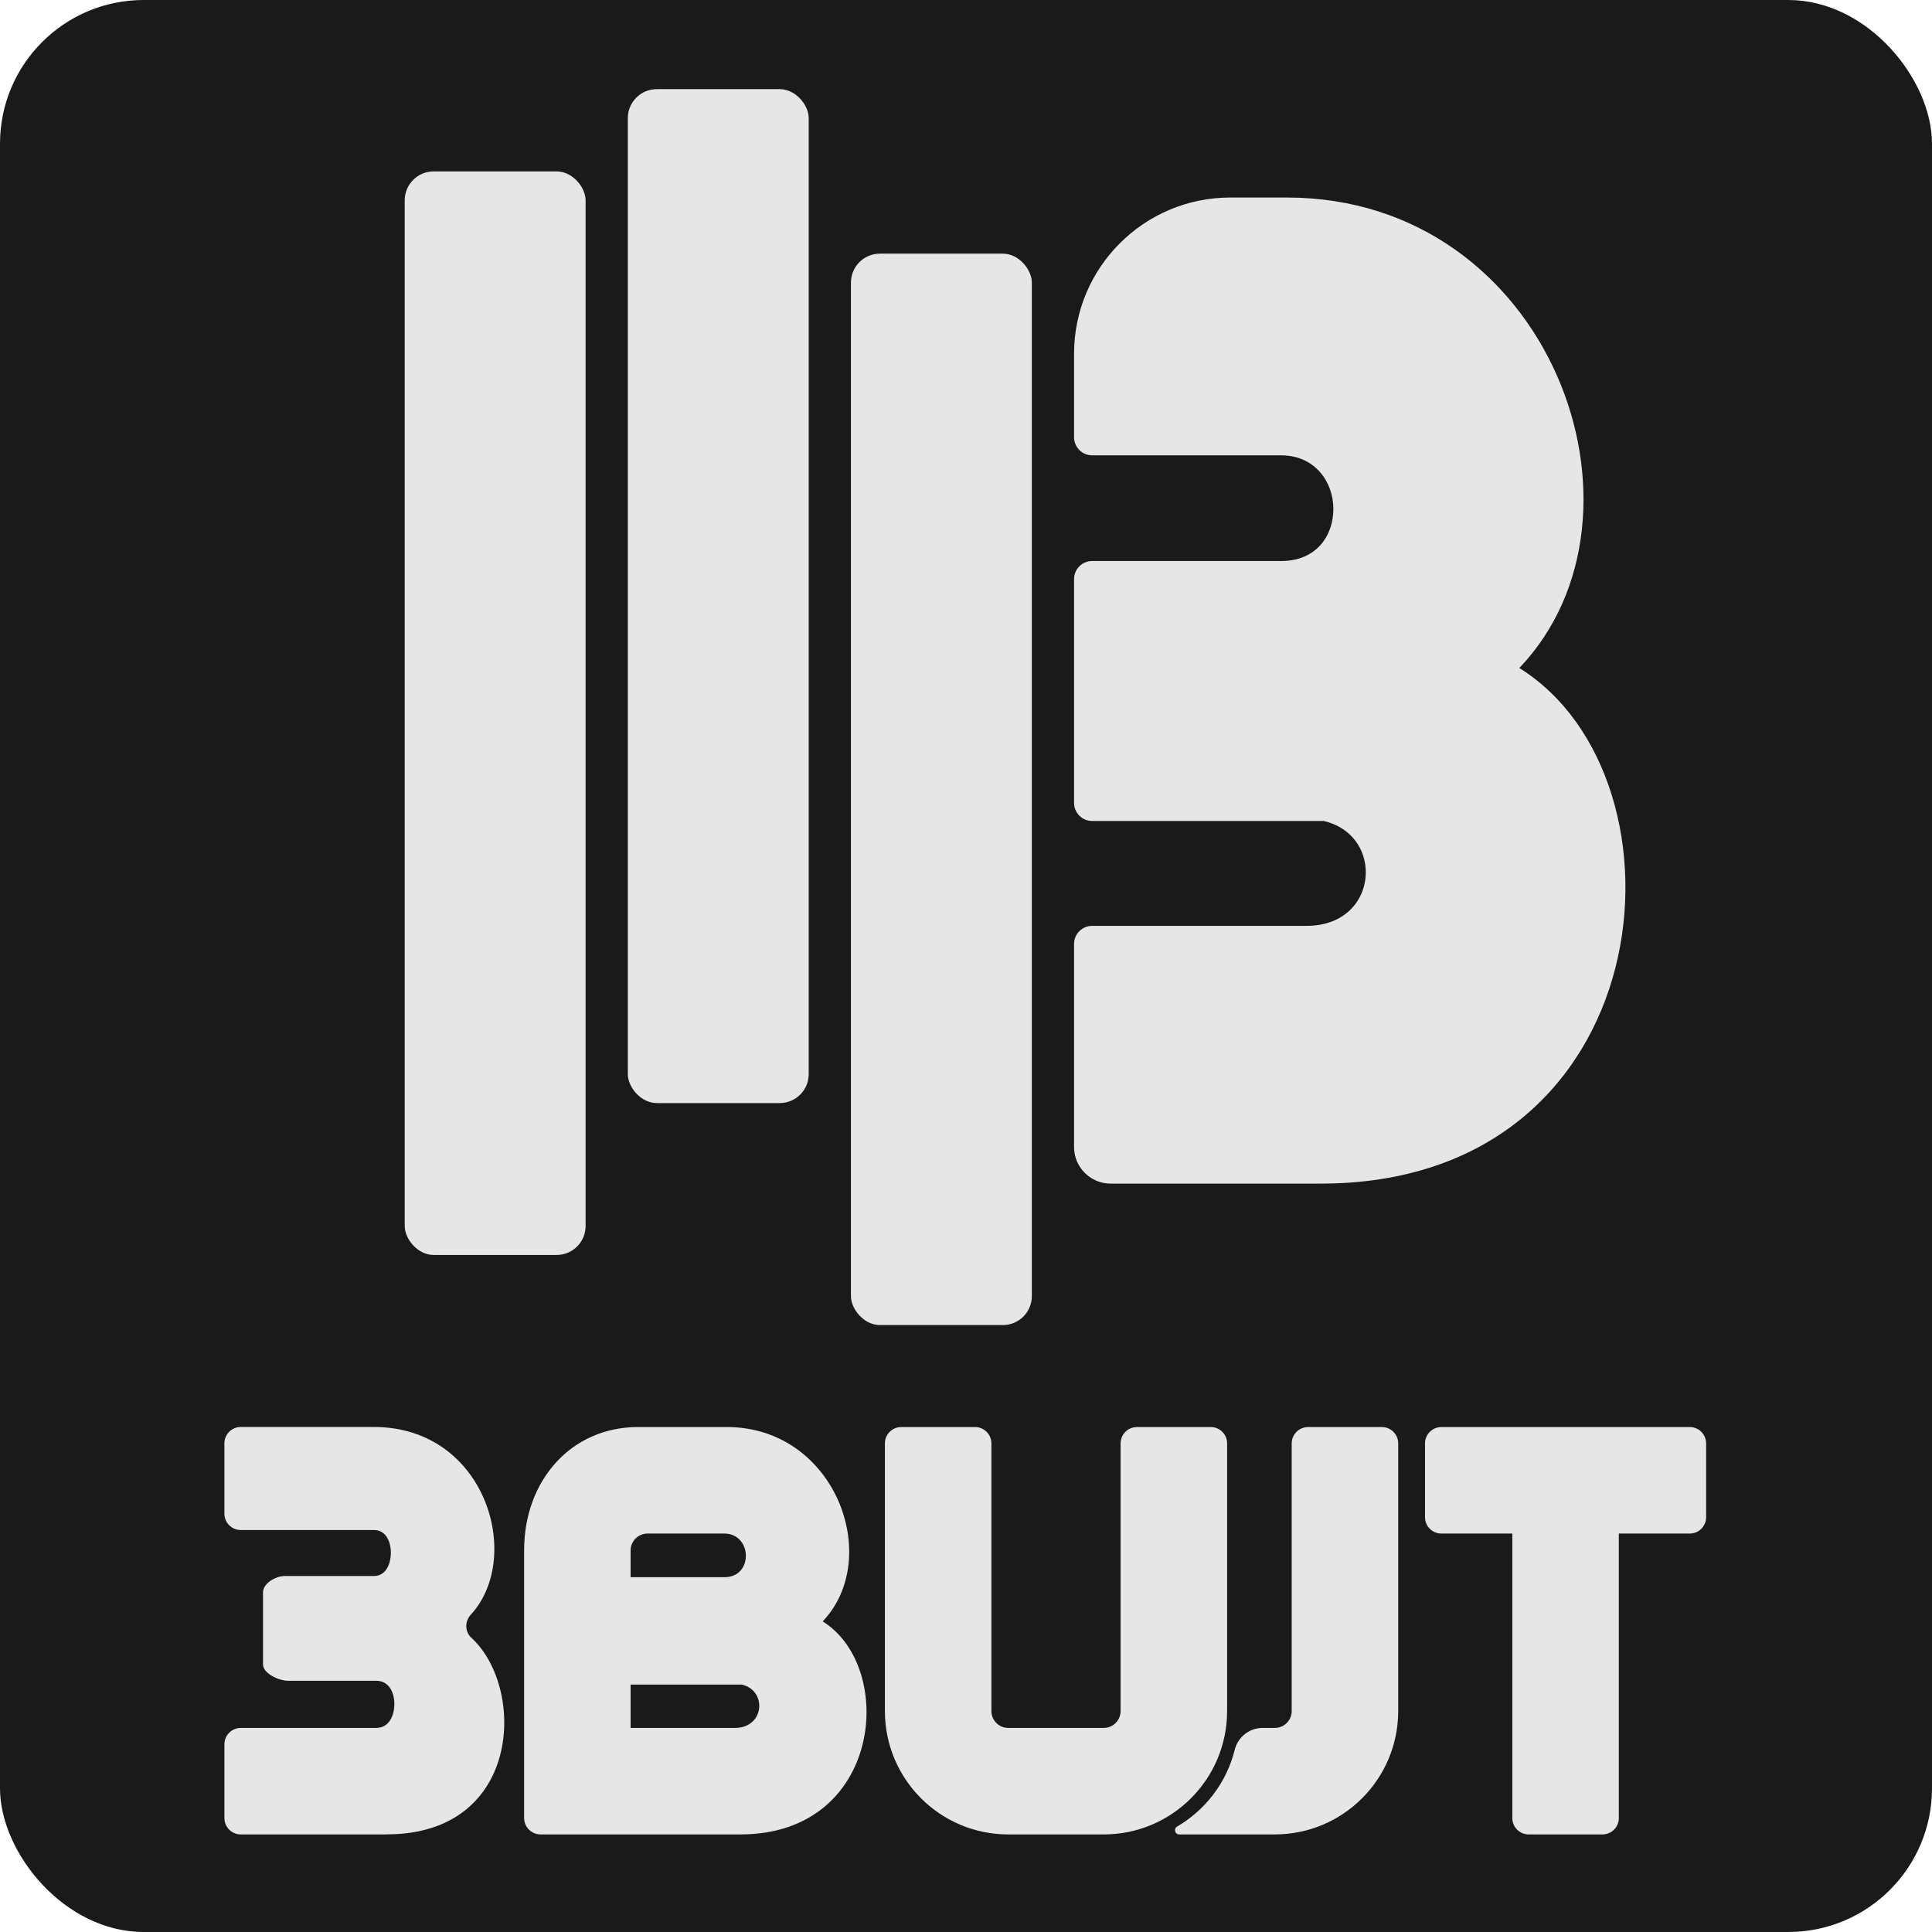 <?xml version="1.0" encoding="UTF-8"?>
<svg xmlns="http://www.w3.org/2000/svg" viewBox="0 0 1000.76 1000.76">
  <defs>
    <style>
      .cls-1 {
        fill: #1a1a1a;
      }

      .cls-2 {
        fill: #e6e6e6;
      }
    </style>
  </defs>
  <g id="katman_2" data-name="katman 2">
    <rect class="cls-1" x="0" width="1000.76" height="1000.76" rx="74.43" ry="74.43"/>
  </g>
  <g id="katman_4" data-name="katman 4">
    <g>
      <path class="cls-2" d="M200.35,950.22h-75.63c-4.68,0-8.48-3.79-8.48-8.48v-38.21c0-4.68,3.79-8.48,8.48-8.48h70.2c6.33,0,9.35-6.03,9.35-12.36s-3.01-12.06-9.35-12.06h-45.76c-4.68,0-12.92-3.79-12.92-8.48v-37.31c0-4.68,6.57-8.48,11.25-8.48h46.22c6.03,0,8.74-6.03,8.74-12.06s-2.71-11.76-8.74-11.76h-69c-4.68,0-8.48-3.79-8.48-8.48v-36.41c0-4.68,3.79-8.48,8.48-8.48h69c57.96,0,77.54,67.48,50.17,97.21-3.17,3.44-3.18,8.81.28,11.97,28.35,25.9,26.14,101.83-43.82,101.83Z"/>
      <path class="cls-2" d="M426.13,839.88c31.36-32.85,6.63-100.69-49.73-100.69h-45.83c-35.26,0-59.07,28.34-59.07,63.61v138.93c0,4.68,3.79,8.48,8.48,8.48h103.65c73.26,0,80.8-86.51,42.51-110.33ZM326.65,803.12c0-4.83,3.92-8.75,8.75-8.75h39.8c7.22,0,11.15,5.73,11.15,11.46s-3.63,11.15-11.15,11.15h-48.55v-13.87ZM380.62,895.06h-53.97v-22.44h57.67c6.03,1.44,8.97,6.2,8.97,10.98,0,5.73-4.22,11.46-12.66,11.46Z"/>
      <path class="cls-2" d="M786.98,346.04c75.91-79.51,16.05-243.72-120.38-243.72h-29.3c-44.71,0-80.95,36.24-80.95,80.95v43.2c0,5.19,4.21,9.39,9.39,9.39h97.95c17.48,0,26.99,13.87,26.99,27.74s-8.77,27-26.99,27h-97.95c-5.19,0-9.39,4.21-9.39,9.39v115.88c0,5.19,4.21,9.39,9.39,9.39h120.02c14.6,3.48,21.71,15.01,21.71,26.58,0,13.87-10.22,27.74-30.65,27.74h-111.08c-5.19,0-9.39,4.21-9.39,9.39v105.16c0,10.48,8.49,18.97,18.97,18.97h108.77c177.34,0,195.59-209.42,102.9-267.07Z"/>
      <path class="cls-2" d="M635.63,886.31c0,35.29-28.61,63.91-63.91,63.91h-49.44c-35.3,0-63.91-28.61-63.91-63.91v-138.63c0-4.68,3.79-8.48,8.48-8.48h38.21c4.68,0,8.48,3.79,8.48,8.48v138.63c0,4.83,3.91,8.74,8.74,8.74h49.44c4.83,0,8.74-3.91,8.74-8.74v-138.63c0-4.68,3.79-8.48,8.48-8.48h38.22c4.68,0,8.48,3.79,8.48,8.48v138.63Z"/>
      <path class="cls-2" d="M715.79,739.21h-38.23c-4.68,0-8.47,3.79-8.47,8.47v138.63c0,4.84-3.92,8.74-8.74,8.74h-6.33c-6.85,0-12.79,4.68-14.44,11.33-4.21,16.92-15.16,31.18-29.84,39.75-1.93,1.13-1.15,4.08,1.09,4.08h.08s49.44,0,49.44,0c35.29,0,63.91-28.61,63.91-63.91v-138.63c0-4.68-3.79-8.47-8.47-8.47Z"/>
      <path class="cls-2" d="M746.63,739.2h128.65c4.68,0,8.48,3.79,8.48,8.48v38.21c0,4.68-3.79,8.48-8.48,8.48h-36.74v147.37c0,4.68-3.79,8.48-8.48,8.48h-38.21c-4.68,0-8.48-3.79-8.48-8.48v-147.37h-36.74c-4.68,0-8.48-3.79-8.48-8.48v-38.21c0-4.68,3.79-8.48,8.48-8.48Z"/>
    </g>
  </g>
  <g id="katman_1" data-name="katman 1">
    <rect class="cls-2" x="440.78" y="131.39" width="93.7" height="554.98" rx="15" ry="15"/>
    <rect class="cls-2" x="325.21" y="46.18" width="93.7" height="525.2" rx="15" ry="15"/>
    <rect class="cls-2" x="209.64" y="88.79" width="93.7" height="561.27" rx="15" ry="15"/>
  </g>
</svg>